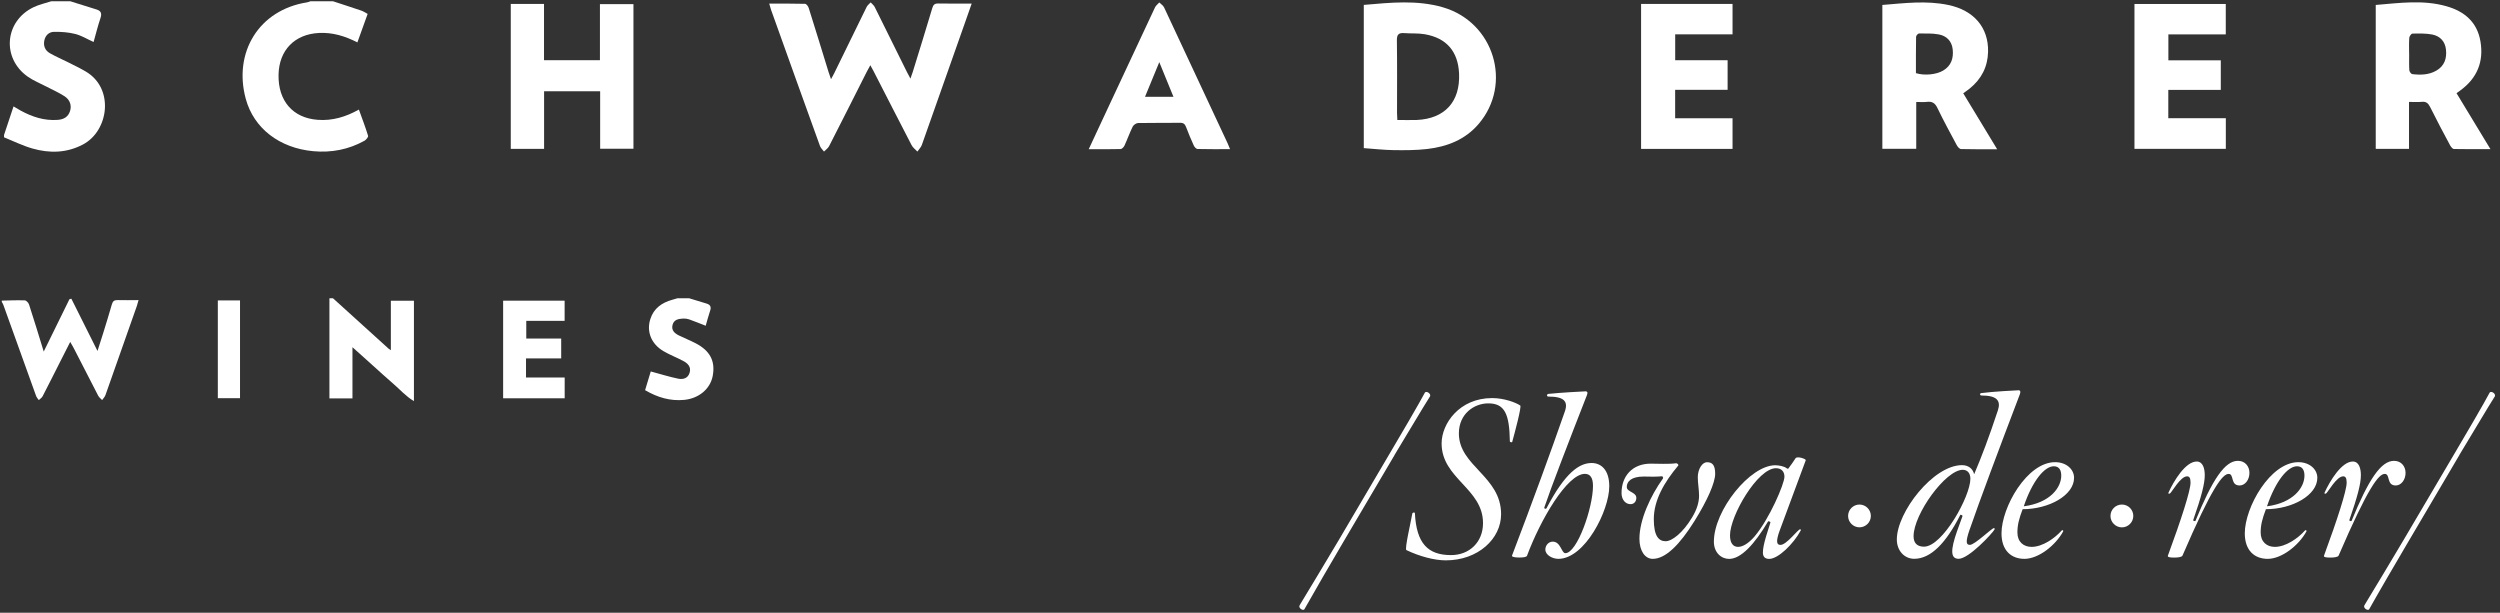 <?xml version="1.0" encoding="UTF-8"?>
<svg xmlns="http://www.w3.org/2000/svg" width="510" viewBox="0 0 382.5 93.75" height="125" preserveAspectRatio="xMidYMid meet" version="1.0">
  <rect x="0" y="0" width="382.5" height="93.75" fill="#333333" stroke="none"/>
  <defs>
    <path d="M 0.258 0 L 17 0 L 17 24 L 0.258 24 Z M 0.258 0 "></path>
    <path d="M 363 0 L 381.742 0 L 381.742 23 L 363 23 Z M 363 0 "></path>
    <path d="M 0.258 45 L 22 45 L 22 62 L 0.258 62 Z M 0.258 45 "></path>
    <path d="M 198 59 L 219 59 L 219 93.5 L 198 93.5 Z M 198 59 "></path>
    <path d="M 361 59 L 381.742 59 L 381.742 93.5 L 361 93.5 Z M 361 59 "></path>
  </defs>
  <path fill="#ffffff" d="M 50.941 0.191 C 52.391 0.668 53.844 1.133 55.285 1.625 C 55.594 1.73 55.867 1.926 56.25 2.125 C 55.727 3.578 55.211 5.004 54.68 6.488 C 52.797 5.523 50.895 4.938 48.816 5.043 C 45.086 5.223 42.684 7.676 42.617 11.445 C 42.543 15.445 44.809 18.047 48.594 18.332 C 50.836 18.504 52.887 17.898 54.91 16.762 C 55.398 18.121 55.906 19.438 56.316 20.777 C 56.371 20.957 56.027 21.383 55.773 21.527 C 53.332 22.887 50.695 23.387 47.926 23.133 C 42.781 22.656 38.84 19.656 37.605 15.133 C 35.668 8.027 39.609 1.5 47.008 0.355 C 47.18 0.324 47.344 0.242 47.508 0.191 L 50.949 0.191 Z M 50.941 0.191 "></path>
  <g>
    <path fill="#ffffff" d="M 10.75 0.191 C 12.098 0.609 13.438 1.027 14.781 1.453 C 15.465 1.672 15.605 2.066 15.375 2.762 C 14.969 3.957 14.672 5.184 14.32 6.426 C 13.367 6 12.488 5.445 11.523 5.199 C 10.477 4.93 9.344 4.855 8.254 4.871 C 7.484 4.887 6.922 5.434 6.773 6.23 C 6.617 7.055 6.922 7.75 7.648 8.152 C 8.566 8.672 9.531 9.082 10.477 9.559 C 11.363 10.008 12.262 10.434 13.113 10.938 C 17.535 13.523 16.645 20.023 12.688 22.109 C 10.191 23.426 7.582 23.469 4.965 22.723 C 3.477 22.297 2.062 21.594 0.617 21.008 L 0.617 20.652 C 1.098 19.207 1.574 17.77 2.07 16.281 C 2.473 16.523 2.801 16.723 3.145 16.91 C 4.918 17.883 6.781 18.496 8.844 18.34 C 9.734 18.273 10.414 17.906 10.707 17.023 C 10.992 16.164 10.73 15.281 9.875 14.727 C 9 14.16 8.031 13.734 7.094 13.246 C 6.137 12.746 5.113 12.336 4.238 11.723 C 0.223 8.887 0.707 3.227 5.137 1.102 C 5.988 0.691 6.945 0.488 7.855 0.191 Z M 10.75 0.191 "></path>
  </g>
  <path fill="#ffffff" d="M 117.68 0.555 C 119.57 0.555 121.371 0.535 123.176 0.586 C 123.375 0.586 123.66 0.969 123.734 1.223 C 124.77 4.496 125.77 7.781 126.781 11.055 C 126.875 11.363 126.988 11.652 127.145 12.117 C 127.379 11.684 127.543 11.406 127.676 11.121 C 129.316 7.766 130.945 4.406 132.598 1.059 C 132.727 0.797 133 0.602 133.211 0.367 C 133.422 0.602 133.691 0.797 133.824 1.059 C 135.477 4.371 137.113 7.699 138.762 11.02 C 138.902 11.309 139.066 11.586 139.297 12.027 C 139.457 11.586 139.559 11.297 139.656 10.996 C 140.66 7.742 141.668 4.496 142.641 1.238 C 142.797 0.707 143.016 0.52 143.578 0.535 C 145.23 0.57 146.891 0.547 148.668 0.547 C 148.309 1.566 147.988 2.492 147.66 3.422 C 145.461 9.664 143.262 15.918 141.047 22.16 C 140.914 22.543 140.594 22.848 140.359 23.191 C 140.062 22.871 139.672 22.594 139.477 22.215 C 137.52 18.445 135.59 14.66 133.652 10.883 C 133.52 10.621 133.367 10.359 133.16 9.98 C 132.941 10.375 132.77 10.684 132.613 10.988 C 130.699 14.781 128.793 18.57 126.855 22.355 C 126.691 22.684 126.332 22.918 126.07 23.191 C 125.859 22.902 125.566 22.648 125.449 22.316 C 122.941 15.379 120.453 8.438 117.969 1.492 C 117.871 1.215 117.805 0.93 117.688 0.547 L 117.68 0.547 Z M 117.68 0.555 "></path>
  <path fill="#ffffff" d="M 208.66 0.75 C 212.758 0.398 216.789 -0.035 220.762 1.117 C 228.582 3.383 231.469 12.844 226.219 18.977 C 224.172 21.375 221.402 22.445 218.359 22.797 C 216.664 22.992 214.93 22.992 213.215 22.969 C 211.711 22.945 210.211 22.773 208.66 22.664 Z M 213.793 18.355 C 214.852 18.355 215.816 18.391 216.773 18.355 C 221.074 18.16 223.43 15.543 223.238 11.234 C 223.078 7.871 221.32 5.812 217.988 5.238 C 216.961 5.059 215.887 5.148 214.84 5.066 C 213.992 5 213.707 5.297 213.723 6.18 C 213.777 9.883 213.746 13.59 213.746 17.293 C 213.746 17.586 213.77 17.883 213.793 18.371 Z M 213.793 18.355 "></path>
  <path fill="#ffffff" d="M 288 0.758 C 291.41 0.48 294.746 0.062 298.074 0.758 C 302 1.566 304.258 4.215 304.176 7.914 C 304.125 10.219 303.16 12.094 301.363 13.547 C 301.066 13.793 300.734 14.008 300.375 14.27 C 302.082 17.09 303.777 19.887 305.566 22.836 C 303.621 22.836 301.828 22.855 300.039 22.805 C 299.809 22.805 299.516 22.461 299.383 22.207 C 298.371 20.32 297.348 18.445 296.422 16.516 C 296.062 15.766 295.621 15.492 294.828 15.586 C 294.328 15.648 293.805 15.602 293.184 15.602 L 293.184 22.766 L 288 22.766 Z M 293.137 11.191 C 294.438 11.602 296.277 11.414 297.309 10.793 C 298.551 10.055 298.91 8.887 298.762 7.539 C 298.621 6.285 297.828 5.492 296.637 5.266 C 295.648 5.082 294.609 5.125 293.602 5.125 C 293.445 5.125 293.168 5.453 293.16 5.625 C 293.129 7.488 293.137 9.352 293.137 11.184 Z M 293.137 11.191 "></path>
  <g>
    <path fill="#ffffff" d="M 368.578 15.586 L 368.578 22.773 L 363.488 22.773 L 363.488 0.758 C 367.086 0.465 370.711 -0.066 374.301 0.953 C 377.047 1.73 379.012 3.367 379.512 6.344 C 380.035 9.469 378.984 11.969 376.434 13.836 C 376.262 13.965 376.098 14.086 375.848 14.258 C 377.555 17.07 379.25 19.867 381.039 22.82 C 379.078 22.82 377.27 22.836 375.453 22.797 C 375.25 22.797 374.988 22.461 374.863 22.23 C 373.824 20.293 372.789 18.348 371.812 16.379 C 371.52 15.789 371.191 15.504 370.508 15.582 C 369.918 15.641 369.312 15.594 368.574 15.594 Z M 368.602 8.215 C 368.602 9.059 368.574 9.898 368.625 10.742 C 368.641 10.957 368.895 11.316 369.074 11.34 C 370.336 11.488 371.602 11.469 372.754 10.809 C 374.008 10.09 374.383 8.926 374.234 7.578 C 374.098 6.328 373.32 5.516 372.133 5.281 C 371.145 5.09 370.105 5.125 369.098 5.141 C 368.926 5.141 368.641 5.551 368.617 5.789 C 368.559 6.598 368.594 7.414 368.594 8.223 Z M 368.602 8.215 "></path>
  </g>
  <path fill="#ffffff" d="M 78.148 0.602 L 83.234 0.602 L 83.234 9.207 L 91.789 9.207 L 91.789 0.629 L 96.918 0.629 L 96.918 22.754 L 91.824 22.754 L 91.824 13.965 L 83.246 13.965 L 83.246 22.781 L 78.148 22.781 C 78.148 22.781 78.148 0.602 78.148 0.602 Z M 78.148 0.602 "></path>
  <path fill="#ffffff" d="M 264.324 9.223 L 264.324 13.742 L 256.297 13.742 L 256.297 18.094 L 265.078 18.094 L 265.078 22.781 L 251.086 22.781 L 251.086 0.602 L 265.078 0.602 L 265.078 5.254 L 256.305 5.254 L 256.305 9.215 L 264.324 9.215 Z M 264.324 9.223 "></path>
  <path fill="#ffffff" d="M 331.75 13.754 L 331.75 18.086 L 340.551 18.086 L 340.551 22.773 L 326.574 22.773 L 326.574 0.609 L 340.543 0.609 L 340.543 5.262 L 331.762 5.262 L 331.762 9.23 L 339.781 9.23 L 339.781 13.754 L 331.742 13.754 Z M 331.75 13.754 "></path>
  <path fill="#ffffff" d="M 188.207 22.82 C 186.48 22.82 184.855 22.84 183.242 22.797 C 183.031 22.797 182.754 22.496 182.652 22.273 C 182.227 21.348 181.836 20.395 181.469 19.438 C 181.297 18.992 181.082 18.781 180.559 18.789 C 178.418 18.816 176.273 18.781 174.133 18.824 C 173.84 18.824 173.43 19.117 173.297 19.387 C 172.832 20.328 172.48 21.332 172.039 22.289 C 171.934 22.512 171.656 22.797 171.457 22.805 C 169.871 22.848 168.285 22.828 166.574 22.828 C 167.633 20.562 168.637 18.414 169.637 16.262 C 171.996 11.211 174.352 6.164 176.719 1.125 C 176.855 0.84 177.156 0.625 177.371 0.375 C 177.617 0.625 177.961 0.832 178.105 1.133 C 181.355 8.051 184.59 14.98 187.82 21.914 C 187.938 22.176 188.043 22.453 188.199 22.82 Z M 179.539 14.809 C 178.809 13.023 178.125 11.355 177.371 9.508 C 176.602 11.379 175.914 13.051 175.188 14.809 Z M 179.539 14.809 "></path>
  <g>
    <path fill="#ffffff" d="M 0.258 45.996 C 1.434 45.973 2.609 45.914 3.781 45.957 C 4.02 45.957 4.363 46.324 4.445 46.594 C 5.203 48.91 5.906 51.246 6.691 53.789 C 8.059 51.012 9.344 48.395 10.625 45.777 C 10.723 45.754 10.82 45.727 10.918 45.703 C 12.219 48.305 13.52 50.902 14.918 53.699 C 15.246 52.664 15.523 51.82 15.785 50.977 C 16.234 49.512 16.695 48.043 17.117 46.562 C 17.258 46.07 17.496 45.898 18.004 45.914 C 19.023 45.949 20.047 45.914 21.199 45.914 C 21.094 46.277 21.027 46.547 20.938 46.816 C 19.344 51.363 17.742 55.902 16.137 60.441 C 16.039 60.727 15.801 60.961 15.621 61.215 C 15.41 60.98 15.148 60.789 15.016 60.527 C 13.766 58.117 12.539 55.703 11.297 53.293 C 11.156 53.012 10.984 52.742 10.742 52.312 C 10.215 53.355 9.758 54.25 9.301 55.156 C 8.375 56.98 7.461 58.812 6.52 60.629 C 6.398 60.863 6.137 61.02 5.934 61.215 C 5.793 61.004 5.605 60.809 5.523 60.578 C 3.848 55.934 2.18 51.289 0.512 46.645 C 0.453 46.48 0.355 46.332 0.273 46.184 L 0.273 46.004 L 0.258 45.988 Z M 0.258 45.996 "></path>
  </g>
  <path fill="#ffffff" d="M 50.949 45.637 C 53.781 48.207 56.625 50.773 59.457 53.348 C 59.527 53.406 59.602 53.449 59.801 53.586 L 59.801 46.012 L 63.332 46.012 L 63.332 61.371 C 62.062 60.617 61.199 59.59 60.207 58.746 C 59.152 57.848 58.137 56.898 57.102 55.973 C 56.109 55.074 55.105 54.176 53.926 53.121 L 53.926 60.953 L 50.402 60.953 L 50.402 45.637 C 50.582 45.637 50.762 45.637 50.949 45.637 Z M 50.949 45.637 "></path>
  <path fill="#ffffff" d="M 105.445 45.637 C 106.332 45.906 107.223 46.176 108.105 46.445 C 108.676 46.617 108.848 46.953 108.652 47.535 C 108.391 48.305 108.188 49.09 107.973 49.84 C 107.105 49.504 106.281 49.164 105.445 48.867 C 105.168 48.77 104.852 48.727 104.555 48.738 C 103.852 48.777 103.117 48.867 102.902 49.703 C 102.684 50.535 103.215 51 103.879 51.328 C 104.719 51.738 105.586 52.082 106.414 52.508 C 108.645 53.66 109.469 55.254 109.047 57.512 C 108.676 59.5 106.926 60.973 104.66 61.184 C 102.543 61.379 100.605 60.816 98.699 59.695 C 99.012 58.672 99.32 57.645 99.566 56.832 C 101.016 57.219 102.371 57.652 103.762 57.938 C 104.484 58.086 105.25 57.906 105.512 57.031 C 105.781 56.129 105.234 55.598 104.531 55.223 C 103.523 54.684 102.438 54.281 101.465 53.699 C 99.633 52.598 98.891 50.715 99.5 48.82 C 100.023 47.168 101.27 46.301 102.879 45.859 C 103.133 45.793 103.387 45.711 103.641 45.637 L 105.449 45.637 Z M 105.445 45.637 "></path>
  <path fill="#ffffff" d="M 80.48 54.836 L 80.48 57.758 L 86.395 57.758 L 86.395 60.938 L 76.98 60.938 L 76.98 46.004 L 86.387 46.004 L 86.387 49.09 L 80.52 49.09 L 80.52 51.797 L 85.863 51.797 L 85.863 54.836 Z M 80.48 54.836 "></path>
  <path fill="#ffffff" d="M 33.328 45.965 L 36.723 45.965 L 36.723 60.922 L 33.328 60.922 Z M 33.328 45.965 "></path>
  <g>
    <path fill="#ffffff" d="M 213.379 69.605 L 205.445 83.066 C 204.48 84.668 200.254 91.965 199.582 93.199 C 199.418 93.535 198.586 93.035 198.844 92.602 C 199.613 91.367 203.816 84.336 204.809 82.668 L 212.871 68.969 C 213.91 67.242 217.375 61.305 218.008 60.07 C 218.203 59.742 219.043 60.242 218.773 60.676 C 217.973 61.91 214.77 67.301 213.371 69.598 Z M 213.379 69.605 "></path>
  </g>
  <path fill="#ffffff" d="M 231.41 67.52 C 231.344 67.781 231.008 67.645 231.008 67.52 C 230.945 63.316 230.207 61.715 227.707 61.715 C 225.539 61.715 223.207 63.316 223.207 66.312 C 223.207 71.34 229.668 72.844 229.668 78.676 C 229.668 82.438 226.137 85.734 221.211 85.734 C 219.477 85.734 217.207 85.137 215.176 84.164 C 214.875 84.039 215.879 79.797 216.078 78.602 C 216.109 78.371 216.477 78.371 216.477 78.496 C 216.707 83.164 218.48 84.93 222.012 84.93 C 224.809 84.93 226.902 82.961 226.902 80.035 C 226.902 74.734 220.566 73.238 220.566 67.84 C 220.566 64.84 223.266 60.906 228.301 60.906 C 230.168 60.906 231.965 61.609 232.598 62.043 C 232.832 62.207 231.73 66.305 231.395 67.512 L 231.41 67.512 Z M 231.41 67.52 "></path>
  <path fill="#ffffff" d="M 238.441 85.504 C 237.535 85.504 236.438 84.934 236.438 84.074 C 236.438 83.441 236.938 82.871 237.566 82.871 C 238.801 82.871 238.902 84.637 239.496 84.637 C 241.297 84.637 243.727 77.711 243.727 74.34 C 243.727 73.133 243.324 72.5 242.492 72.5 C 239.766 72.5 235.664 79.566 233.633 85.031 C 233.527 85.227 233.16 85.301 232.426 85.301 C 231.762 85.301 231.297 85.195 231.328 85.031 C 234.492 76.73 237.258 69.172 239.426 62.941 C 239.957 61.406 239.293 60.676 236.898 60.676 C 236.594 60.676 236.668 60.309 236.863 60.27 C 238.629 60.078 242.301 59.875 242.598 59.875 C 242.867 59.875 242.965 60.07 242.793 60.473 C 240.102 67.34 237.16 74.996 236.293 77.605 C 236.188 77.875 236.562 77.906 236.629 77.742 C 239.488 72.273 241.656 70.84 243.527 70.84 C 244.926 70.84 246.219 71.84 246.219 74.406 C 246.219 78.113 242.484 85.504 238.426 85.504 Z M 238.441 85.504 "></path>
  <path fill="#ffffff" d="M 254.824 82.812 C 255.82 82.812 257.488 81.512 258.887 79.176 C 259.656 77.914 259.957 76.785 259.957 75.848 C 259.957 74.914 259.762 73.949 259.762 73.016 C 259.762 71.75 260.465 70.719 261.16 70.719 C 261.961 70.719 262.422 71.121 262.422 72.484 C 262.422 73.844 261.219 76.574 259.262 79.707 C 256.992 83.344 254.832 85.504 252.867 85.504 C 251.66 85.504 250.832 84.238 250.832 82.438 C 250.832 79.5 252.559 75.812 254.43 73.211 C 254.488 73.141 254.43 72.871 254.293 72.871 C 253.031 72.977 252.695 72.91 251.496 72.91 C 249.531 72.91 248.895 73.711 248.895 74.504 C 248.895 75.297 250.359 75.273 250.359 76.172 C 250.359 76.738 250 77.137 249.465 77.137 C 248.691 77.137 248.094 76.441 248.094 75.438 C 248.094 72.871 249.727 70.938 252.559 70.938 C 253.523 70.938 255.363 71.039 256.465 70.875 C 256.598 70.875 256.898 71.109 256.762 71.242 C 254.66 73.738 253.031 76.508 253.031 79.438 C 253.031 82.129 253.859 82.805 254.832 82.805 Z M 254.824 82.812 "></path>
  <path fill="#ffffff" d="M 272.316 81.105 C 271.652 82.91 271.848 83.371 272.414 83.371 C 273.348 83.371 275.086 80.98 275.414 80.98 C 275.52 80.98 275.547 81.082 275.52 81.152 C 274.391 83.246 272.055 85.512 270.688 85.512 C 270.082 85.512 269.723 85.211 269.723 84.547 C 269.723 83.949 269.887 83.148 270.215 82.047 L 270.883 79.918 C 270.883 79.852 270.582 79.684 270.516 79.781 C 268.422 83.312 266.352 85.512 264.555 85.512 C 263.352 85.512 262.223 84.547 262.223 82.879 C 262.223 78.078 267.75 71.184 271.613 71.184 C 272.25 71.184 273.051 71.383 273.32 71.617 C 273.484 71.723 273.551 71.781 273.648 71.645 C 274.082 71.078 274.48 70.48 274.719 70.113 C 274.988 69.746 276.348 70.219 276.281 70.418 L 272.316 81.113 Z M 271.719 71.637 C 268.922 71.637 264.691 78.898 264.691 81.906 C 264.691 83.074 265.152 83.672 265.922 83.672 C 266.625 83.672 267.488 83.172 268.422 82.109 C 270.723 79.41 273.02 74.008 273.02 72.941 C 273.02 72.207 272.617 71.637 271.719 71.637 Z M 271.719 71.637 "></path>
  <path fill="#ffffff" d="M 301.371 80.973 C 300.637 83.066 300.879 83.363 301.402 83.363 C 302.141 83.363 304.738 80.801 305.066 80.801 C 305.172 80.801 305.199 80.867 305.172 81 C 304.832 81.602 301.238 85.496 299.672 85.496 C 298.41 85.496 298.41 84.164 299.441 81.234 L 300.273 78.938 C 300.273 78.871 299.973 78.668 299.914 78.805 C 297.715 83.133 295.383 85.496 292.875 85.496 C 291.379 85.496 290.215 84.262 290.215 82.535 C 290.215 78.363 295.785 71.168 300.184 71.168 C 301.148 71.168 301.852 71.699 302.043 72.566 C 303.25 69.703 304.242 67.098 305.672 62.805 C 306.172 61.305 305.543 60.512 303.172 60.512 C 302.875 60.512 302.902 60.176 303.113 60.145 C 304.879 59.914 308.543 59.711 308.852 59.711 C 309.113 59.711 309.18 59.906 309.043 60.309 C 305.715 69.043 302.883 76.605 301.379 80.965 L 301.371 80.965 Z M 300.309 71.879 C 297.668 71.879 292.777 78.676 292.777 82.043 C 292.777 83.004 293.242 83.641 294.371 83.641 C 297.207 83.641 301.469 75.945 301.469 73.246 C 301.469 72.418 301.035 71.879 300.301 71.879 Z M 300.309 71.879 "></path>
  <path fill="#ffffff" d="M 309.461 77.906 C 308.895 79.41 308.664 80.336 308.664 81.473 C 308.664 82.902 309.598 83.672 310.832 83.672 C 312.5 83.672 314.359 82.379 315.461 81.145 C 315.566 81.039 315.73 81.172 315.664 81.309 C 314.496 83.441 311.902 85.504 309.73 85.504 C 307.766 85.504 306.23 84.27 306.23 81.605 C 306.23 77.605 310.137 70.711 314.43 70.711 C 316.164 70.711 317.332 71.812 317.332 73.105 C 317.332 75.773 313.5 77.906 309.469 77.906 Z M 314.227 71.34 C 312.828 71.34 310.965 73.539 309.637 77.465 C 313.703 76.934 315.371 74.57 315.371 72.773 C 315.371 71.871 315.004 71.34 314.234 71.34 Z M 314.227 71.34 "></path>
  <path fill="#ffffff" d="M 342.652 74.277 C 341.215 74.277 341.852 72.508 340.984 72.508 C 340.051 72.508 338.449 74.512 333.918 85.012 C 333.812 85.242 333.184 85.309 332.684 85.309 C 332.113 85.309 331.586 85.273 331.688 85.012 C 333.754 79.41 335.152 75.043 335.152 73.852 C 335.152 73.148 334.988 72.879 334.621 72.879 C 333.59 72.879 332.285 75.348 331.988 75.512 C 331.883 75.551 331.719 75.551 331.758 75.414 C 332.594 73.547 334.395 70.613 336.094 70.613 C 337.027 70.613 337.328 71.645 337.328 72.707 C 337.328 74.008 336.828 75.945 335.562 79.574 C 335.504 79.707 335.898 79.773 335.898 79.707 C 338.496 73.375 340.395 70.508 342.398 70.508 C 343.527 70.508 344.164 71.375 344.164 72.348 C 344.164 73.41 343.496 74.277 342.66 74.277 Z M 342.652 74.277 "></path>
  <path fill="#ffffff" d="M 346.684 77.906 C 346.113 79.41 345.883 80.336 345.883 81.473 C 345.883 82.902 346.816 83.672 348.051 83.672 C 349.719 83.672 351.582 82.379 352.68 81.145 C 352.785 81.039 352.949 81.172 352.883 81.309 C 351.715 83.441 349.121 85.504 346.953 85.504 C 344.984 85.504 343.453 84.27 343.453 81.605 C 343.453 77.605 347.355 70.711 351.648 70.711 C 353.383 70.711 354.551 71.812 354.551 73.105 C 354.551 75.773 350.723 77.906 346.691 77.906 Z M 351.438 71.34 C 350.039 71.34 348.18 73.539 346.848 77.465 C 350.914 76.934 352.582 74.57 352.582 72.773 C 352.582 71.871 352.219 71.34 351.445 71.34 Z M 351.438 71.34 "></path>
  <path fill="#ffffff" d="M 366.539 74.277 C 365.102 74.277 365.738 72.508 364.871 72.508 C 363.938 72.508 362.336 74.512 357.805 85.012 C 357.699 85.242 357.07 85.309 356.57 85.309 C 356 85.309 355.469 85.273 355.574 85.012 C 357.641 79.41 359.039 75.043 359.039 73.852 C 359.039 73.148 358.871 72.879 358.508 72.879 C 357.473 72.879 356.172 75.348 355.875 75.512 C 355.77 75.551 355.605 75.551 355.641 75.414 C 356.48 73.547 358.281 70.613 359.98 70.613 C 360.914 70.613 361.215 71.645 361.215 72.707 C 361.215 74.008 360.711 75.945 359.449 79.574 C 359.391 79.707 359.785 79.773 359.785 79.707 C 362.379 73.375 364.281 70.508 366.285 70.508 C 367.414 70.508 368.051 71.375 368.051 72.348 C 368.051 73.41 367.383 74.277 366.547 74.277 Z M 366.539 74.277 "></path>
  <g>
    <path fill="#ffffff" d="M 376.297 69.605 L 368.363 83.066 C 367.398 84.668 363.164 91.965 362.492 93.199 C 362.328 93.535 361.496 93.035 361.758 92.602 C 362.531 91.367 366.727 84.336 367.719 82.668 L 375.789 68.969 C 376.82 67.242 380.293 61.305 380.918 60.07 C 381.121 59.742 381.957 60.242 381.691 60.676 C 380.891 61.91 377.688 67.301 376.289 69.598 L 376.297 69.598 Z M 376.297 69.605 "></path>
  </g>
  <path fill="#ffffff" d="M 286.242 78.938 C 286.242 79.895 285.457 80.68 284.5 80.68 C 283.543 80.68 282.758 79.895 282.758 78.938 C 282.758 77.98 283.543 77.195 284.5 77.195 C 285.457 77.195 286.242 77.98 286.242 78.938 Z M 286.242 78.938 "></path>
  <path fill="#ffffff" d="M 326.395 78.938 C 326.395 79.895 325.609 80.688 324.652 80.688 C 323.695 80.688 322.902 79.902 322.902 78.938 C 322.902 77.973 323.688 77.195 324.652 77.195 C 325.617 77.195 326.395 77.98 326.395 78.938 Z M 326.395 78.938 "></path>
</svg>
